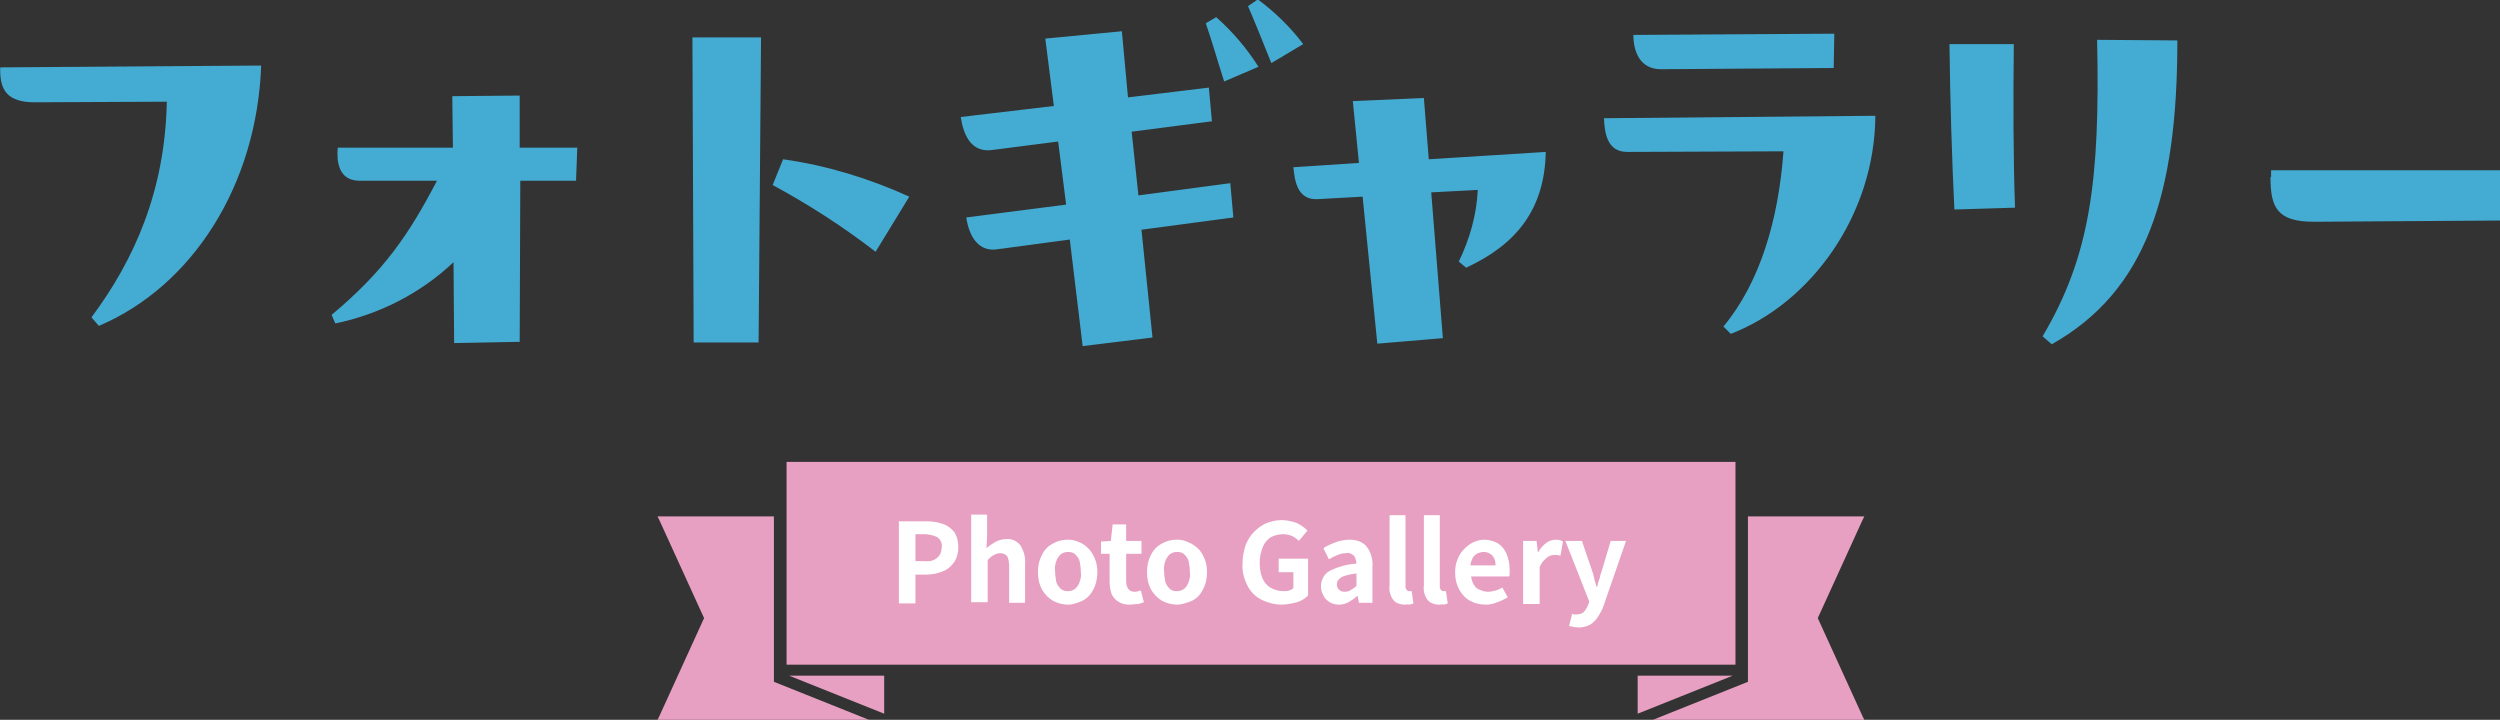 <?xml version="1.0" encoding="utf-8"?>
<!-- Generator: Adobe Illustrator 25.4.8, SVG Export Plug-In . SVG Version: 6.00 Build 0)  -->
<svg version="1.1" id="レイヤー_1" xmlns="http://www.w3.org/2000/svg" xmlns:xlink="http://www.w3.org/1999/xlink" x="0px"
	 y="0px" viewBox="0 0 408.1 117.5" style="enable-background:new 0 0 408.1 117.5;" xml:space="preserve">
<rect x="0" y="0" width="408.1" height="117.5" fill="#333333" stroke="none"/>
<style type="text/css">
	.st0{fill:#E7A0C2;}
	.st1{fill:#44ACD3;}
	.st2{fill:#FFFFFF;}
</style>
<polygon class="st0" points="283.3,108.5 283.3,75.4 267.3,75.4 144.3,75.4 128.4,75.4 128.4,108.5 "/>
<g id="gallery-title" transform="translate(-704.167 -9200.5)">
	<path id="パス_19802" class="st1" d="M704.2,9212c0,3.1,1.1,5.2,5.6,5.2l21.6-0.1c-0.3,14.6-5.3,25.8-12.3,35.2l1.2,1.4
		c15.3-6.5,25.8-23,26.5-42.5l-42.6,0.3V9212z M789,9216.1l-11,0.1l0.1,8.4h-18.8c-0.2,2.2,0.1,5.3,3.4,5.4h12.8
		c-4.6,8.8-8.6,14.7-17.2,21.9l0.6,1.4c7.2-1.5,13.9-4.9,19.3-10l0.1,13.2l10.7-0.2l0.1-26.3h9.1l0.2-5.4H789V9216.1z M828,9256.4
		l0.4-49.8h-11.2l0.2,49.8H828z M852.6,9232.6c-6.6-3-13.5-5.1-20.6-6.1l-1.7,4.2c5.9,3.2,11.5,6.8,16.8,10.9L852.6,9232.6z
		 M907.9,9201.5c1.2,2.8,2.6,6.3,3.8,9.3l5.2-3.1c-2.1-2.8-4.6-5.2-7.4-7.3L907.9,9201.5z M901,9204.3c1.1,3.2,2,6.4,3,9.5l5.6-2.4
		c-1.9-3-4.2-5.7-6.9-8.1L901,9204.3z M888.9,9222l13.1-1.7l-0.5-5.5l-13.2,1.6l-1-10.8l-12.5,1.2l1.4,11l-15.2,1.8
		c0.4,2.6,1.5,5.8,5,5.4l10.9-1.4l1.3,10.3l-16.3,2.1c0.5,3.3,2.1,5.6,5,5.2l11.9-1.6l2.1,17.4l11.4-1.4l-1.8-17.6l15-2l-0.5-5.6
		l-15,2L888.9,9222z M925,9217l1,10.1l-10.7,0.7c0.2,1.9,0.5,5.5,4.1,5.2l7.2-0.4l2.4,24l10.7-0.9l-1.9-23.8l7.6-0.4
		c-0.2,4.1-1.3,8-3.1,11.7l1.2,1c8.2-3.8,12.8-9.5,13-18.9l-19.1,1.2l-0.8-10L925,9217z M1003.6,9206l-32.8,0.2c0,2.6,1,5.6,4.5,5.6
		l28.2-0.2L1003.6,9206z M966,9219.8c0.1,2.4,0.5,5.5,3.8,5.5l25.5-0.1c-0.8,11.1-3.8,21.4-9.8,28.6l1.2,1.2
		c13-5,23.5-19.3,23.6-35.6L966,9219.8z M1046.5,9207c0.5,23.2-1.2,35.4-8.9,48.4l1.5,1.3c15.4-8.7,20.5-24.4,20.5-49.6L1046.5,9207
		z M1022.4,9207.7c0.1,9.1,0.4,18.8,0.8,27l9.9-0.3c-0.3-8.2-0.3-17.6-0.2-26.7H1022.4z M1074.8,9229.4c0,5,1.1,7.3,7.1,7.3
		l30.4-0.2l0.1-8.2h-37.5V9229.4z"/>
	<path id="パス_13863" class="st0" d="M974,9318h34.5l-0.3-0.6l-7.3-16l7.3-16l0.3-0.6h-19v27L974,9318z"/>
	<path id="パス_13864" class="st0" d="M971.5,9310.8v6.2l15.5-6.2H971.5z"/>
	<path id="パス_19805" class="st2" d="M850.9,9298.9v-13.3h4.4c0.9,0,1.8,0.1,2.7,0.4c0.7,0.2,1.4,0.7,1.9,1.3
		c0.5,0.7,0.7,1.6,0.7,2.5c0,0.9-0.2,1.8-0.7,2.5c-0.5,0.7-1.1,1.2-1.9,1.5c-0.8,0.3-1.7,0.5-2.6,0.5h-1.8v4.7H850.9z M853.6,9292.1
		h1.6c0.7,0.1,1.5-0.1,2-0.6c0.5-0.4,0.7-1.1,0.7-1.7c0.1-0.6-0.2-1.2-0.7-1.6c-0.6-0.3-1.4-0.5-2.1-0.5h-1.5V9292.1z M862.7,9298.9
		v-14.4h2.6v3.6l-0.1,1.9c0.4-0.4,0.9-0.7,1.4-1c0.5-0.3,1.2-0.5,1.8-0.5c0.9-0.1,1.8,0.3,2.4,1.1c0.5,0.9,0.8,1.9,0.7,3v6.3h-2.6
		v-6c0-0.6-0.1-1.1-0.3-1.6c-0.3-0.3-0.7-0.5-1.1-0.5c-0.4,0-0.7,0.1-1.1,0.3c-0.4,0.2-0.7,0.5-1,0.8v6.9H862.7z M878.5,9299.2
		c-0.8,0-1.6-0.2-2.4-0.6c-0.7-0.4-1.4-1.1-1.8-1.8c-0.5-0.9-0.7-1.9-0.7-2.9c0-1,0.2-2,0.7-2.9c0.4-0.8,1-1.4,1.8-1.8
		c0.7-0.4,1.5-0.6,2.4-0.6c0.6,0,1.2,0.1,1.8,0.4c0.6,0.2,1.1,0.6,1.5,1c0.5,0.5,0.8,1,1.1,1.7c0.3,0.7,0.4,1.5,0.4,2.2
		c0,1-0.2,2-0.7,2.9c-0.4,0.8-1,1.4-1.8,1.8C880.1,9298.9,879.3,9299.2,878.5,9299.2z M878.5,9297c0.4,0,0.8-0.1,1.2-0.4
		c0.3-0.3,0.6-0.7,0.7-1.1c0.2-0.5,0.3-1.1,0.2-1.7c0-0.6-0.1-1.1-0.2-1.7c-0.1-0.4-0.4-0.8-0.7-1.1c-0.3-0.3-0.7-0.4-1.2-0.4
		c-0.4,0-0.8,0.1-1.2,0.4c-0.3,0.3-0.6,0.7-0.7,1.1c-0.2,0.5-0.3,1.1-0.2,1.7c0,0.6,0.1,1.1,0.2,1.7c0.1,0.4,0.4,0.8,0.7,1.1
		C877.6,9296.9,878,9297,878.5,9297z M888.6,9299.2c-0.7,0-1.3-0.1-1.9-0.5c-0.5-0.3-0.9-0.8-1.1-1.3c-0.2-0.6-0.3-1.3-0.3-2v-4.5
		h-1.4v-2l1.6-0.1l0.3-2.7h2.2v2.7h2.5v2.1h-2.5v4.5c0,0.5,0.1,0.9,0.4,1.3c0.3,0.3,0.6,0.4,1,0.4c0.2,0,0.4,0,0.5-0.1
		c0.2,0,0.3-0.1,0.5-0.1l0.5,1.9c-0.3,0.1-0.6,0.2-0.9,0.3C889.4,9299.1,889,9299.2,888.6,9299.2z M896.3,9299.2
		c-0.8,0-1.6-0.2-2.4-0.6c-0.7-0.4-1.4-1.1-1.8-1.8c-0.5-0.9-0.7-1.9-0.7-2.9c0-1,0.2-2,0.7-2.9c0.4-0.8,1-1.4,1.8-1.8
		c0.7-0.4,1.5-0.6,2.4-0.6c0.6,0,1.2,0.1,1.8,0.4c0.6,0.2,1.1,0.6,1.6,1c0.5,0.5,0.8,1,1.1,1.7c0.3,0.7,0.4,1.5,0.4,2.2
		c0,1-0.2,2-0.7,2.9c-0.4,0.8-1,1.4-1.8,1.8C897.9,9298.9,897.1,9299.2,896.3,9299.2z M896.3,9297c0.4,0,0.8-0.1,1.2-0.4
		c0.3-0.3,0.6-0.7,0.7-1.1c0.2-0.5,0.3-1.1,0.2-1.7c0-0.6-0.1-1.1-0.2-1.7c-0.1-0.4-0.4-0.8-0.7-1.1c-0.3-0.3-0.7-0.4-1.2-0.4
		c-0.4,0-0.8,0.1-1.2,0.4c-0.3,0.3-0.6,0.7-0.7,1.1c-0.2,0.5-0.3,1.1-0.2,1.7c0,0.6,0.1,1.1,0.2,1.7c0.1,0.4,0.4,0.8,0.7,1.1
		C895.4,9296.9,895.8,9297,896.3,9297z M913.4,9299.2c-1.1,0-2.3-0.3-3.3-0.8c-1-0.5-1.8-1.3-2.3-2.3c-0.6-1.2-0.9-2.4-0.8-3.7
		c0-1,0.2-2,0.5-2.9c0.3-0.8,0.8-1.6,1.4-2.2c0.6-0.6,1.3-1.1,2-1.4c0.8-0.3,1.6-0.5,2.5-0.5c0.8,0,1.7,0.2,2.5,0.5
		c0.6,0.3,1.2,0.7,1.7,1.2l-1.4,1.7c-0.3-0.3-0.7-0.6-1.1-0.8c-0.5-0.2-1-0.3-1.5-0.3c-0.7,0-1.4,0.2-2,0.5c-0.6,0.4-1,0.9-1.3,1.6
		c-0.3,0.8-0.5,1.6-0.5,2.5c0,0.9,0.1,1.7,0.4,2.5c0.3,0.7,0.7,1.2,1.3,1.6c0.7,0.4,1.4,0.6,2.2,0.6c0.3,0,0.6,0,0.9-0.1
		c0.3-0.1,0.5-0.2,0.7-0.4v-2.6h-2.4v-2.2h4.8v6c-0.5,0.5-1.1,0.9-1.8,1.1C915.1,9299,914.2,9299.2,913.4,9299.2z M922.8,9299.2
		c-0.5,0-1.1-0.1-1.6-0.4c-0.4-0.3-0.8-0.6-1-1.1c-0.3-0.5-0.4-1-0.4-1.5c0-1,0.5-2,1.4-2.5c1.4-0.7,2.9-1.1,4.4-1.2
		c0-0.3-0.1-0.6-0.2-0.9c-0.1-0.3-0.3-0.5-0.5-0.6c-0.3-0.2-0.7-0.3-1-0.2c-0.5,0-0.9,0.1-1.4,0.3c-0.5,0.2-0.9,0.4-1.4,0.7
		l-0.9-1.8c0.4-0.3,0.8-0.5,1.3-0.7c0.5-0.2,0.9-0.4,1.4-0.5c0.5-0.1,1-0.2,1.5-0.2c0.7,0,1.5,0.1,2.1,0.5c0.6,0.3,1,0.9,1.3,1.5
		c0.3,0.8,0.5,1.6,0.4,2.4v5.9h-2.2l-0.2-1.1h-0.1c-0.4,0.4-0.9,0.7-1.4,1C923.9,9299,923.4,9299.2,922.8,9299.2z M923.7,9297.1
		c0.4,0,0.7-0.1,1-0.3c0.3-0.2,0.7-0.4,0.9-0.7v-2c-0.7,0.1-1.3,0.2-1.9,0.4c-0.4,0.1-0.7,0.3-1,0.6c-0.2,0.2-0.3,0.5-0.3,0.8
		c0,0.3,0.1,0.7,0.4,0.9C923,9297,923.3,9297.1,923.7,9297.1z M933.5,9299.2c-0.5,0-1-0.1-1.5-0.4c-0.4-0.3-0.6-0.6-0.8-1.1
		c-0.2-0.5-0.3-1.1-0.2-1.6v-11.5h2.6v11.6c0,0.2,0,0.4,0.2,0.6c0.1,0.1,0.2,0.2,0.4,0.2c0.1,0,0.1,0,0.2,0l0.2,0l0.3,2
		c-0.2,0.1-0.4,0.1-0.6,0.2C934,9299.1,933.7,9299.2,933.5,9299.2z M939.1,9299.2c-0.5,0-1-0.1-1.5-0.4c-0.4-0.3-0.6-0.6-0.8-1.1
		c-0.2-0.5-0.3-1.1-0.2-1.6v-11.5h2.6v11.6c0,0.2,0,0.4,0.2,0.6c0.1,0.1,0.2,0.2,0.4,0.2c0.1,0,0.1,0,0.2,0l0.2,0l0.3,2
		c-0.2,0.1-0.4,0.1-0.6,0.2C939.7,9299.1,939.4,9299.2,939.1,9299.2z M946.7,9299.2c-0.9,0-1.8-0.2-2.5-0.6
		c-0.8-0.4-1.4-1.1-1.8-1.8c-0.5-0.9-0.7-1.9-0.7-2.8c0-0.8,0.1-1.5,0.4-2.2c0.2-0.6,0.6-1.2,1.1-1.7c0.4-0.4,0.9-0.8,1.5-1.1
		c0.5-0.2,1.1-0.4,1.7-0.4c0.8,0,1.6,0.2,2.3,0.6c0.6,0.4,1.1,1,1.4,1.7c0.3,0.8,0.5,1.6,0.5,2.5c0,0.2,0,0.5,0,0.7
		c0,0.2,0,0.4-0.1,0.5h-6.2c0.1,0.5,0.2,1,0.5,1.4c0.2,0.4,0.6,0.7,1,0.8c0.4,0.2,0.9,0.3,1.3,0.3c0.4,0,0.8-0.1,1.2-0.2
		c0.4-0.1,0.8-0.3,1.1-0.5l0.9,1.6c-0.5,0.3-1.1,0.6-1.7,0.8C947.9,9299.1,947.3,9299.2,946.7,9299.2z M944.2,9292.8h4.1
		c0-0.6-0.1-1.1-0.5-1.6c-0.4-0.4-0.9-0.6-1.4-0.6c-0.3,0-0.7,0.1-1,0.2c-0.3,0.2-0.6,0.4-0.8,0.7
		C944.4,9292,944.2,9292.4,944.2,9292.8L944.2,9292.8z M952.8,9298.9v-10.1h2.2l0.2,1.8h0.1c0.3-0.6,0.8-1.1,1.3-1.5
		c0.4-0.3,1-0.5,1.5-0.5c0.2,0,0.5,0,0.7,0.1c0.2,0,0.3,0.1,0.5,0.2l-0.4,2.3c-0.2,0-0.4-0.1-0.5-0.1c-0.2,0-0.4,0-0.6,0
		c-0.4,0-0.9,0.2-1.2,0.5c-0.5,0.4-0.9,0.9-1.1,1.5v6H952.8z M961.7,9302.9c-0.3,0-0.5,0-0.8-0.1c-0.2,0-0.4-0.1-0.6-0.1l0.5-2
		l0.3,0.1c0.1,0,0.2,0,0.4,0c0.4,0,0.9-0.1,1.2-0.4c0.3-0.3,0.5-0.7,0.7-1.1l0.2-0.6l-3.9-9.9h2.7l1.6,4.7c0.2,0.5,0.3,0.9,0.4,1.4
		c0.1,0.5,0.3,1,0.4,1.4h0.1c0.1-0.5,0.2-1,0.4-1.4c0.1-0.5,0.2-0.9,0.4-1.4l1.4-4.7h2.5l-3.6,10.4c-0.2,0.7-0.6,1.4-1,2
		c-0.3,0.5-0.8,1-1.3,1.3C963,9302.8,962.3,9303,961.7,9302.9z"/>
	<path id="パス_13863-2" class="st0" d="M846,9318h-34.5l0.3-0.6l7.3-16l-7.3-16l-0.3-0.6h19v27L846,9318z"/>
	<path id="パス_13864-2" class="st0" d="M848.5,9310.8v6.2l-15.5-6.2H848.5z"/>
</g>
</svg>
